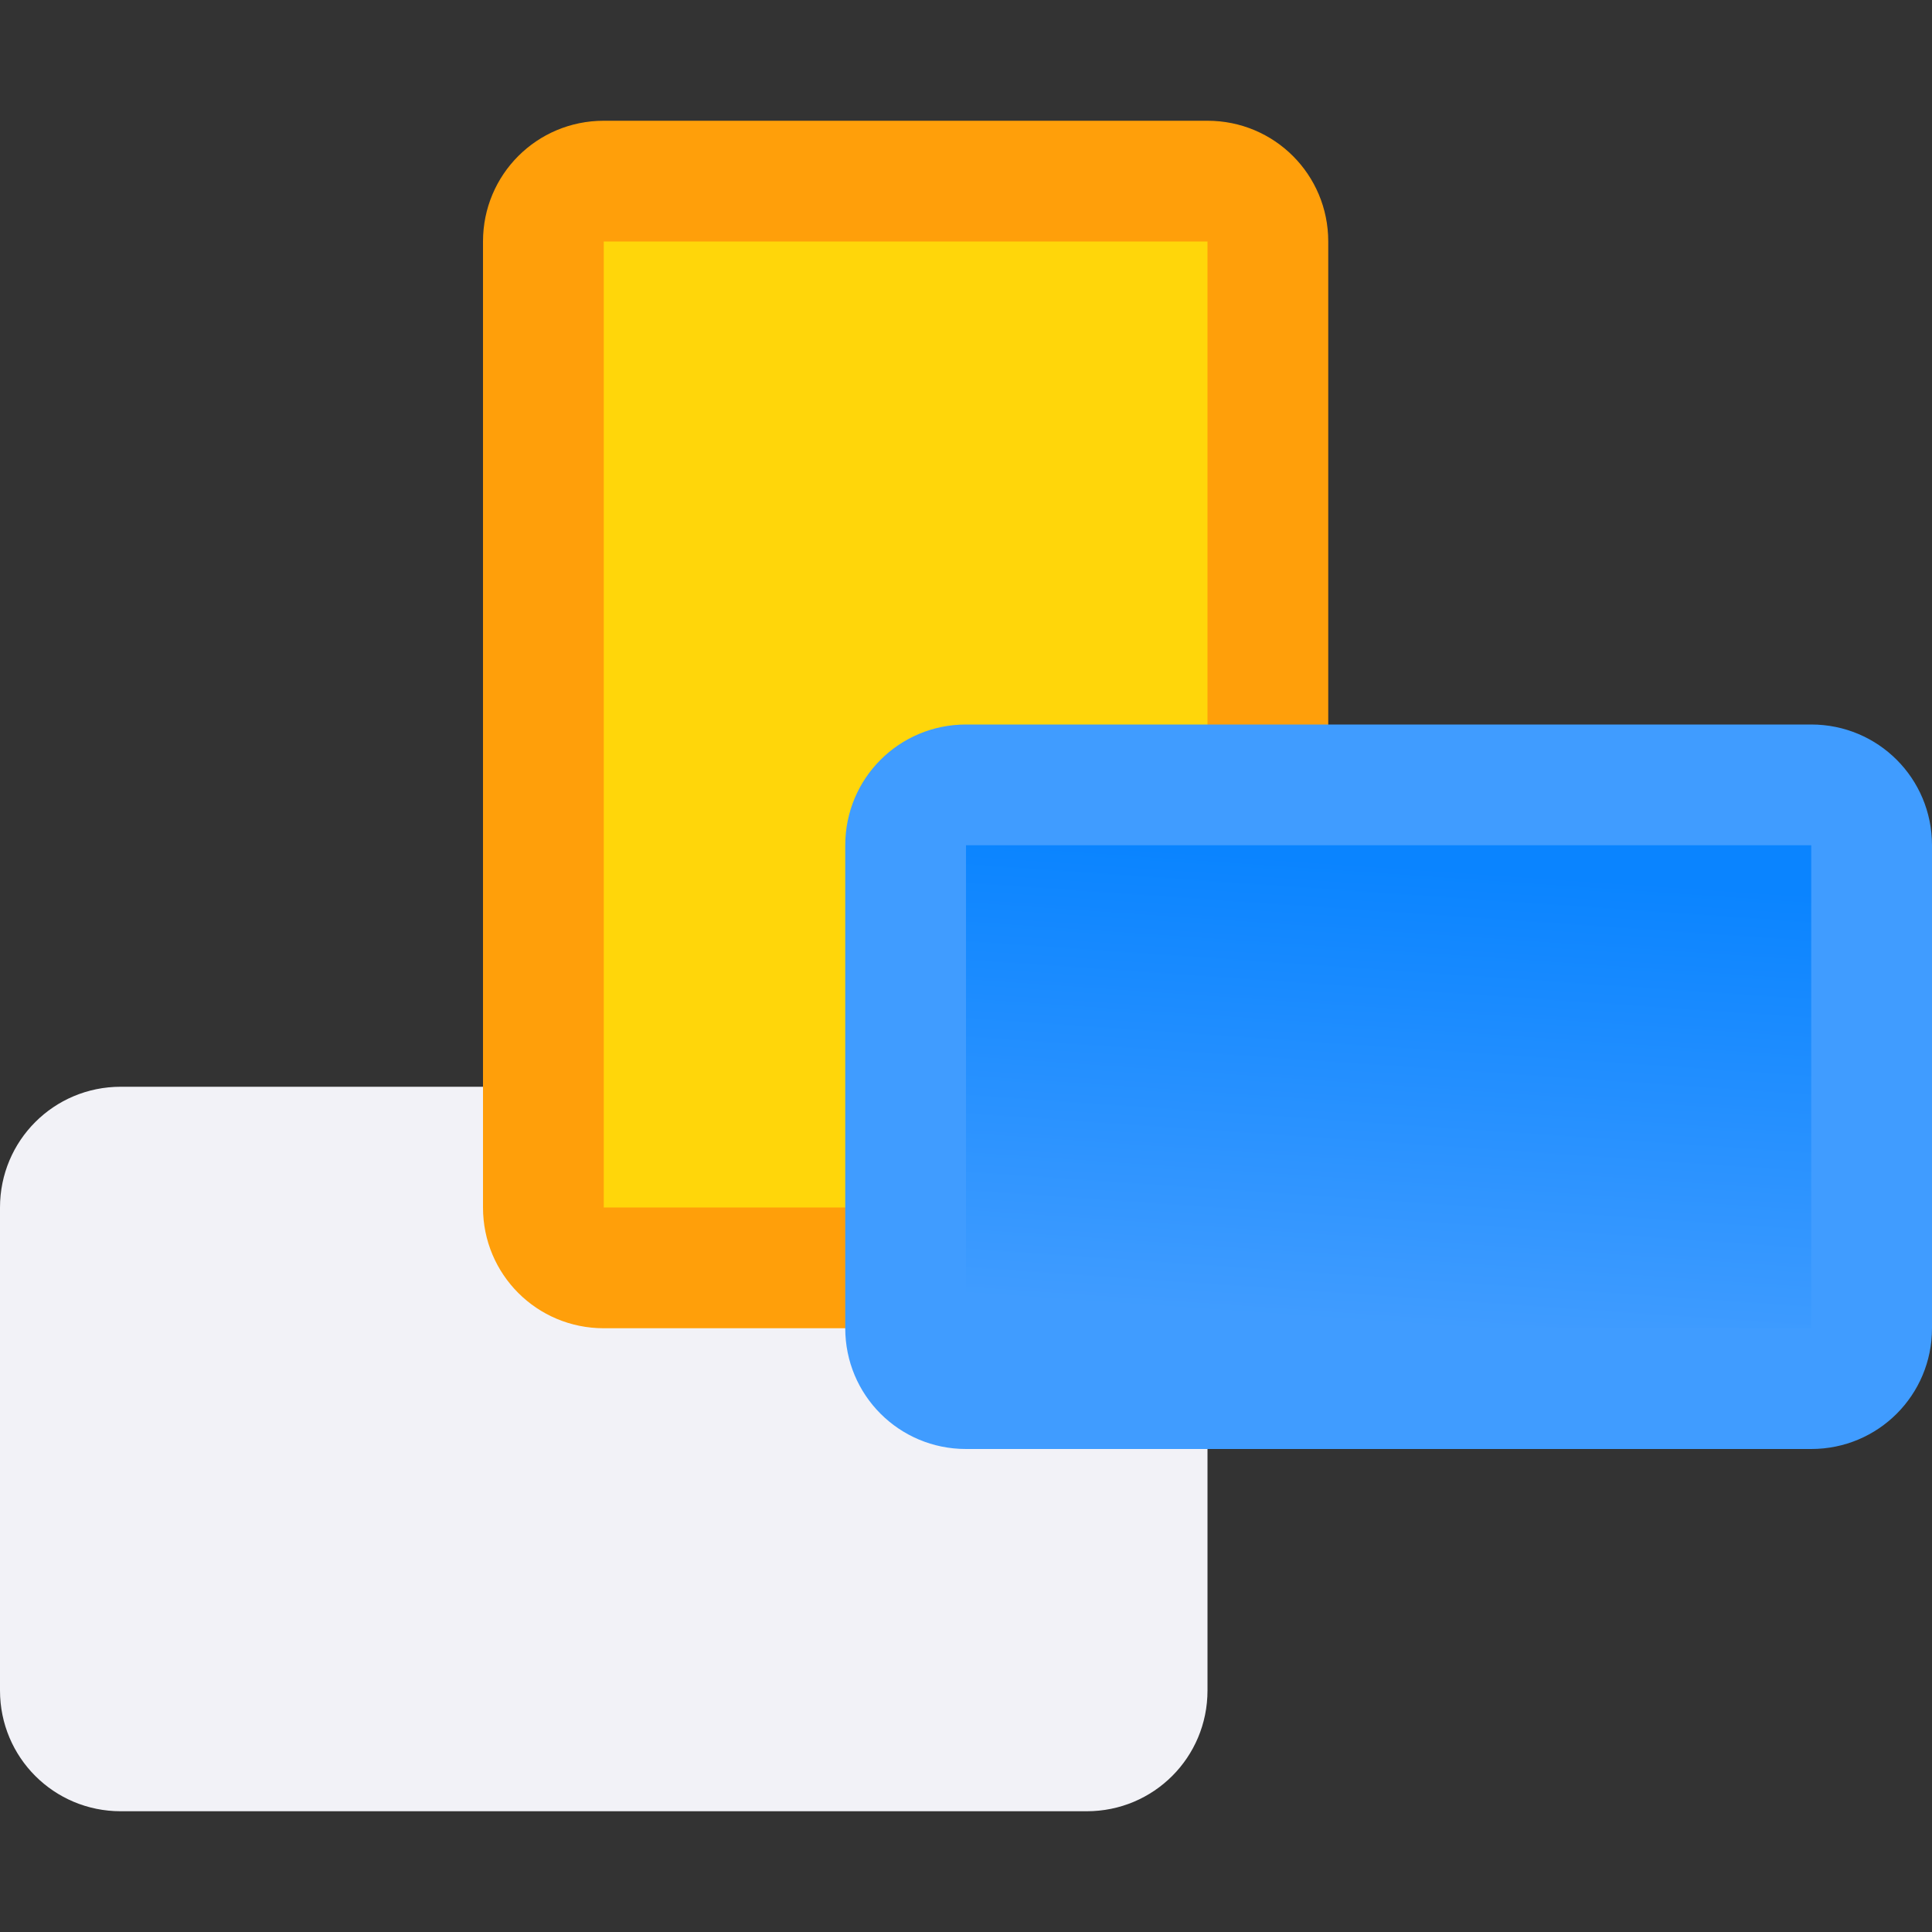 <svg viewBox="0 0 16 16" xmlns="http://www.w3.org/2000/svg" xmlns:xlink="http://www.w3.org/1999/xlink"><rect x="0" y="0" width="16" height="16" fill="#333333" stroke="none"/><linearGradient id="a" gradientTransform="matrix(.707 .707 -.707 .707 -56.5 6.283)" gradientUnits="userSpaceOnUse" x1="50.668" x2="48.161" y1="-44.123" y2="-47"><stop offset="0" stop-color="#409cff"/><stop offset="1" stop-color="#0a84ff"/></linearGradient>



/&amp;amp;amp;amp;amp;amp;gt;<path d="m1 9c-.554 0-1 .446-1 1v4c0 .554.446 1 1 1h8c.554 0 1-.446 1-1v-4c0-.554-.446-1-1-1z" fill="#f2f2f7"/><path d="m1 10h8v4h-8z" fill="#f2f2f7"/><path d="m11 2c0-.554-.446-1-1-1h-5c-.554 0-1 .446-1 1v8c0 .554.446 1 1 1h5c.554 0 1-.446 1-1z" fill="#ff9f0a"/><path d="m10 2v8h-5v-8z" fill="#ffd60a"/><path d="m15 12c.554 0 1-.446 1-1v-4c0-.554-.446-1-1-1h-7c-.554 0-1 .446-1 1v4c0 .554.446 1 1 1z" fill="#409cff"/><path d="m15 11h-7v-4h7z" fill="url(#a)"/></svg>